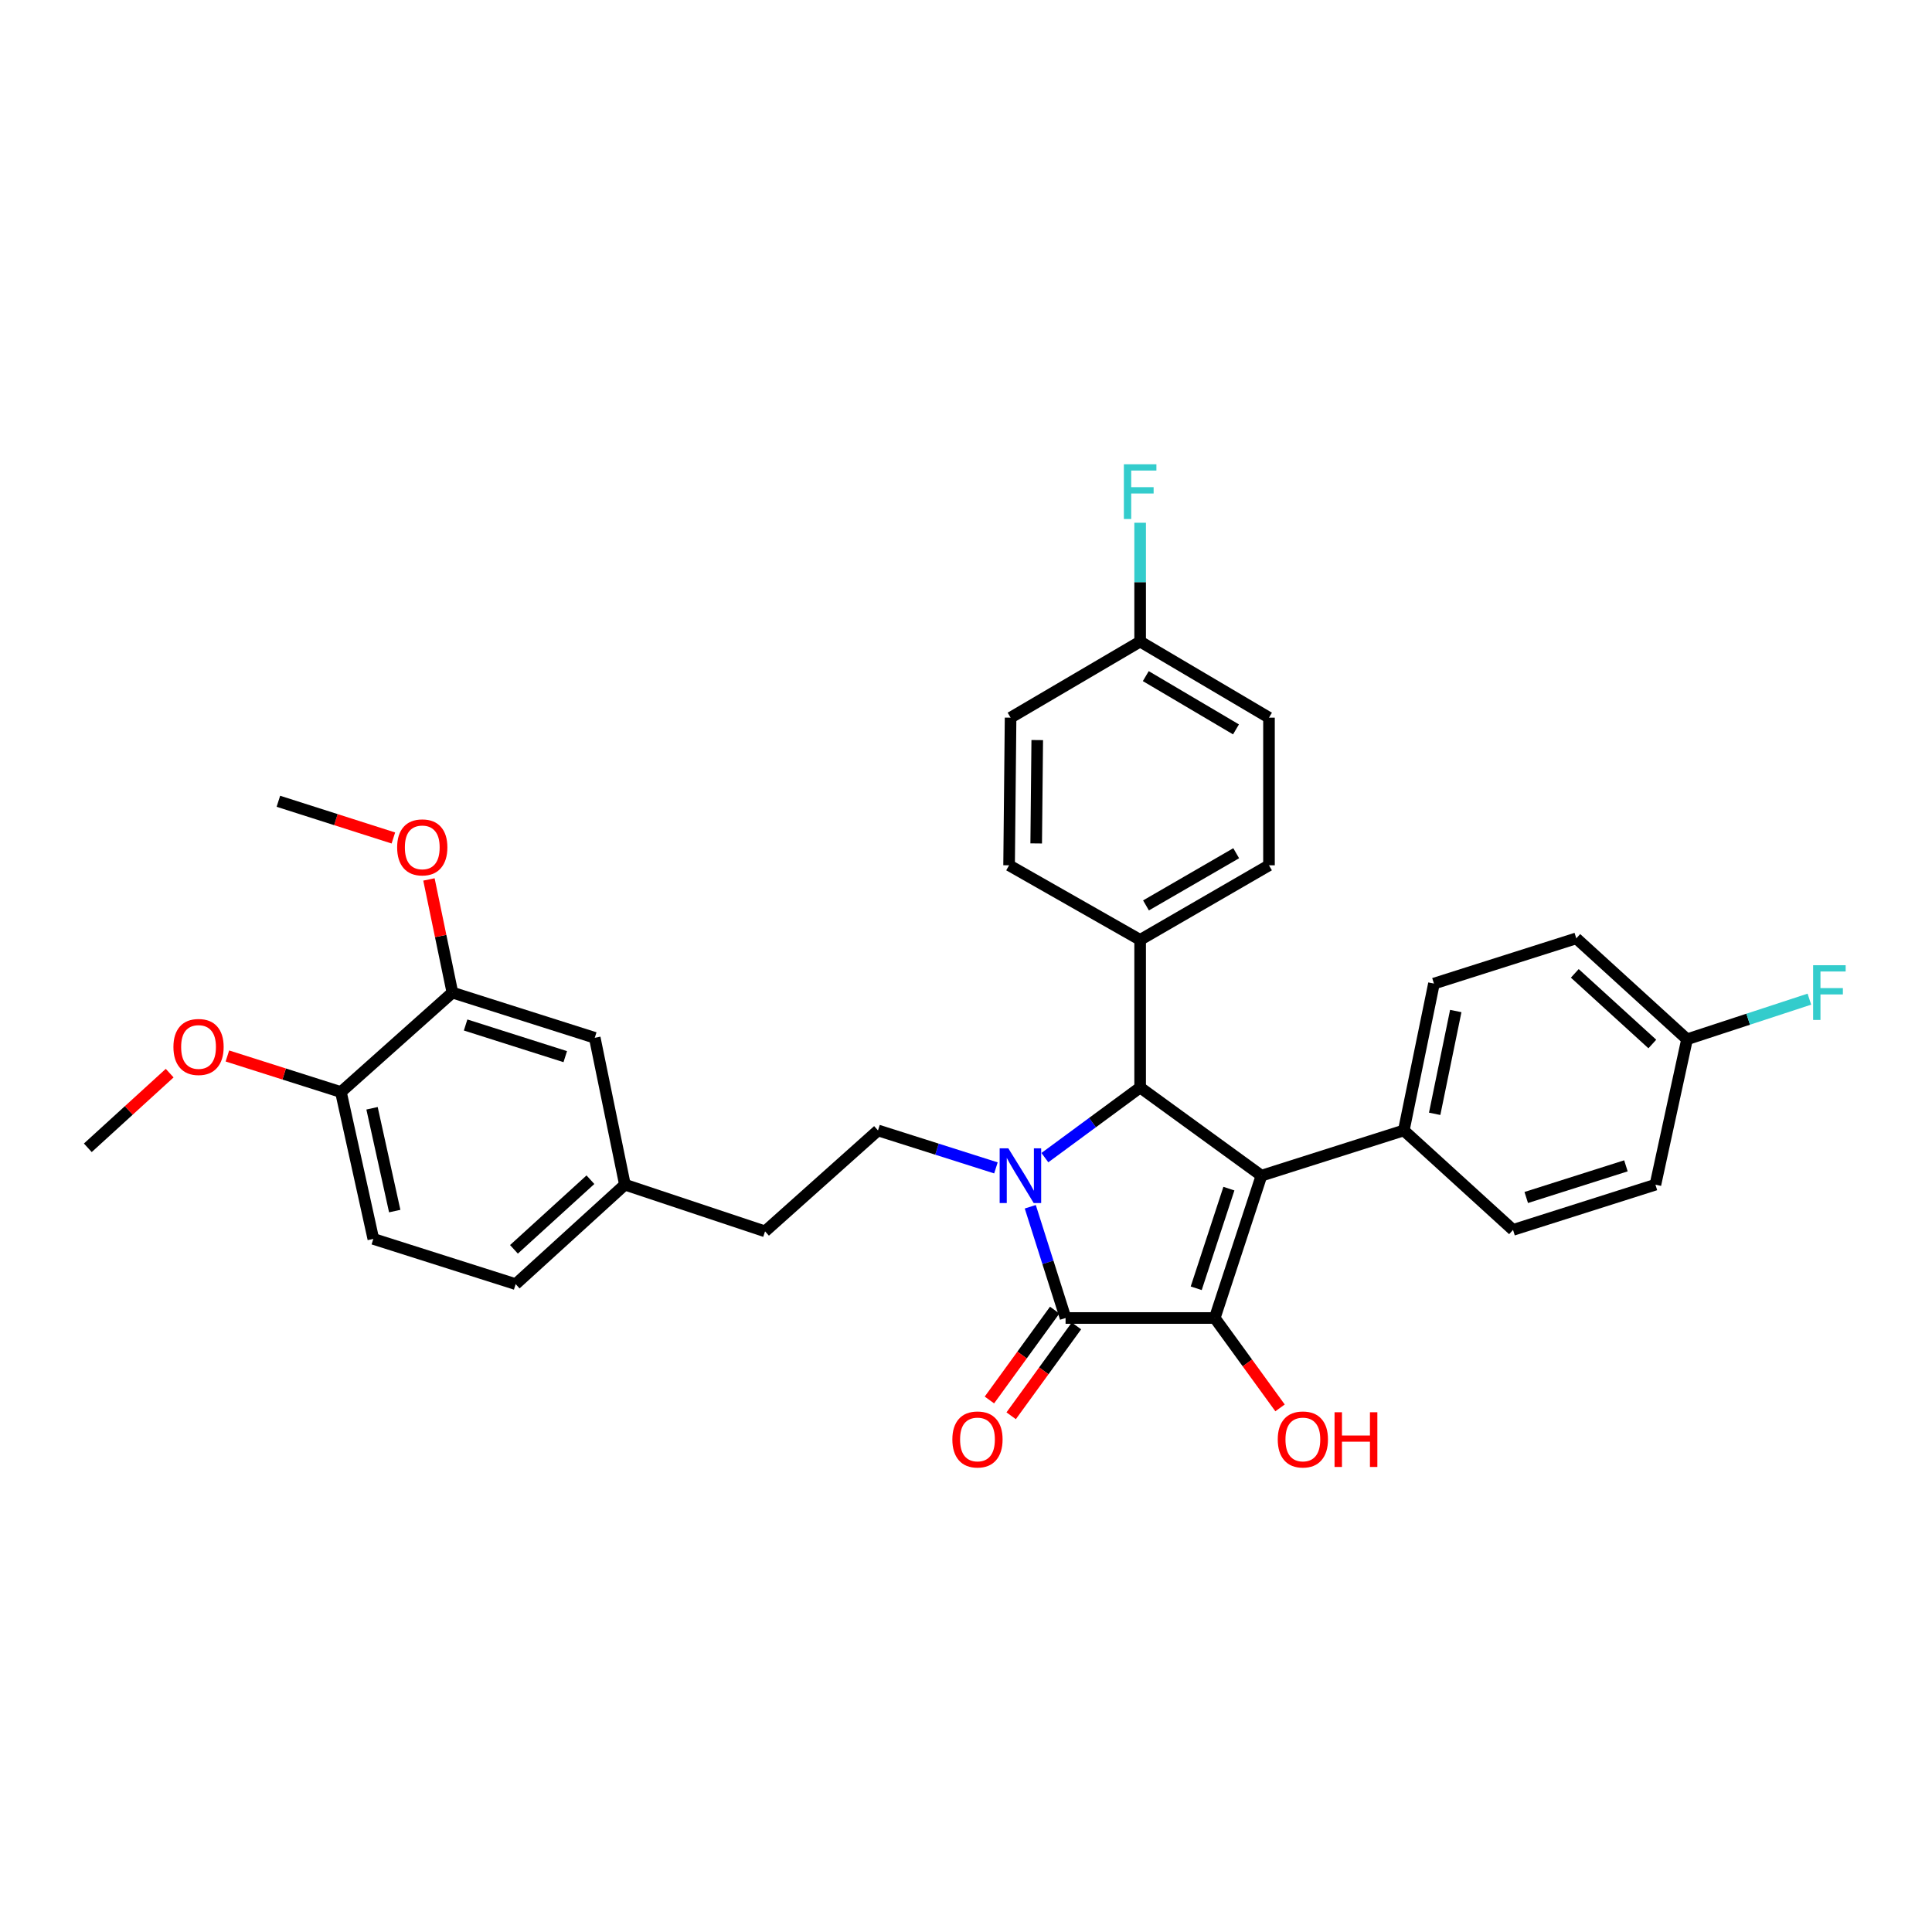 <?xml version='1.0' encoding='iso-8859-1'?>
<svg version='1.1' baseProfile='full'
              xmlns='http://www.w3.org/2000/svg'
                      xmlns:rdkit='http://www.rdkit.org/xml'
                      xmlns:xlink='http://www.w3.org/1999/xlink'
                  xml:space='preserve'
width='1000px' height='1000px' viewBox='0 0 1000 1000'>
<!-- END OF HEADER -->
<rect style='opacity:1.0;fill:#FFFFFF;stroke:none' width='1000' height='1000' x='0' y='0'> </rect>
<path class='bond-2' d='M 533.269,624.615 L 542.405,653.405' style='fill:none;fill-rule:evenodd;stroke:#0000FF;stroke-width:6px;stroke-linecap:butt;stroke-linejoin:miter;stroke-opacity:1' />
<path class='bond-2' d='M 542.405,653.405 L 551.541,682.196' style='fill:none;fill-rule:evenodd;stroke:#000000;stroke-width:6px;stroke-linecap:butt;stroke-linejoin:miter;stroke-opacity:1' />
<path class='bond-3' d='M 540.827,599.196 L 565.48,581.042' style='fill:none;fill-rule:evenodd;stroke:#0000FF;stroke-width:6px;stroke-linecap:butt;stroke-linejoin:miter;stroke-opacity:1' />
<path class='bond-3' d='M 565.48,581.042 L 590.133,562.888' style='fill:none;fill-rule:evenodd;stroke:#000000;stroke-width:6px;stroke-linecap:butt;stroke-linejoin:miter;stroke-opacity:1' />
<path class='bond-4' d='M 515.489,604.498 L 484.97,594.805' style='fill:none;fill-rule:evenodd;stroke:#0000FF;stroke-width:6px;stroke-linecap:butt;stroke-linejoin:miter;stroke-opacity:1' />
<path class='bond-4' d='M 484.97,594.805 L 454.45,585.113' style='fill:none;fill-rule:evenodd;stroke:#000000;stroke-width:6px;stroke-linecap:butt;stroke-linejoin:miter;stroke-opacity:1' />
<path class='bond-0' d='M 652.922,608.522 L 590.133,562.888' style='fill:none;fill-rule:evenodd;stroke:#000000;stroke-width:6px;stroke-linecap:butt;stroke-linejoin:miter;stroke-opacity:1' />
<path class='bond-5' d='M 652.922,608.522 L 726.604,585.113' style='fill:none;fill-rule:evenodd;stroke:#000000;stroke-width:6px;stroke-linecap:butt;stroke-linejoin:miter;stroke-opacity:1' />
<path class='bond-32' d='M 652.922,608.522 L 628.755,682.196' style='fill:none;fill-rule:evenodd;stroke:#000000;stroke-width:6px;stroke-linecap:butt;stroke-linejoin:miter;stroke-opacity:1' />
<path class='bond-32' d='M 636.075,615.236 L 619.158,666.808' style='fill:none;fill-rule:evenodd;stroke:#000000;stroke-width:6px;stroke-linecap:butt;stroke-linejoin:miter;stroke-opacity:1' />
<path class='bond-1' d='M 628.755,682.196 L 551.541,682.196' style='fill:none;fill-rule:evenodd;stroke:#000000;stroke-width:6px;stroke-linecap:butt;stroke-linejoin:miter;stroke-opacity:1' />
<path class='bond-10' d='M 628.755,682.196 L 645.652,705.457' style='fill:none;fill-rule:evenodd;stroke:#000000;stroke-width:6px;stroke-linecap:butt;stroke-linejoin:miter;stroke-opacity:1' />
<path class='bond-10' d='M 645.652,705.457 L 662.548,728.718' style='fill:none;fill-rule:evenodd;stroke:#FF0000;stroke-width:6px;stroke-linecap:butt;stroke-linejoin:miter;stroke-opacity:1' />
<path class='bond-7' d='M 545.911,678.107 L 529.015,701.368' style='fill:none;fill-rule:evenodd;stroke:#000000;stroke-width:6px;stroke-linecap:butt;stroke-linejoin:miter;stroke-opacity:1' />
<path class='bond-7' d='M 529.015,701.368 L 512.119,724.629' style='fill:none;fill-rule:evenodd;stroke:#FF0000;stroke-width:6px;stroke-linecap:butt;stroke-linejoin:miter;stroke-opacity:1' />
<path class='bond-7' d='M 557.17,686.285 L 540.274,709.546' style='fill:none;fill-rule:evenodd;stroke:#000000;stroke-width:6px;stroke-linecap:butt;stroke-linejoin:miter;stroke-opacity:1' />
<path class='bond-7' d='M 540.274,709.546 L 523.377,732.807' style='fill:none;fill-rule:evenodd;stroke:#FF0000;stroke-width:6px;stroke-linecap:butt;stroke-linejoin:miter;stroke-opacity:1' />
<path class='bond-6' d='M 590.133,562.888 L 590.133,486.477' style='fill:none;fill-rule:evenodd;stroke:#000000;stroke-width:6px;stroke-linecap:butt;stroke-linejoin:miter;stroke-opacity:1' />
<path class='bond-18' d='M 454.45,585.113 L 395.99,637.35' style='fill:none;fill-rule:evenodd;stroke:#000000;stroke-width:6px;stroke-linecap:butt;stroke-linejoin:miter;stroke-opacity:1' />
<path class='bond-12' d='M 726.604,585.113 L 742.212,509.105' style='fill:none;fill-rule:evenodd;stroke:#000000;stroke-width:6px;stroke-linecap:butt;stroke-linejoin:miter;stroke-opacity:1' />
<path class='bond-12' d='M 742.576,576.511 L 753.502,523.305' style='fill:none;fill-rule:evenodd;stroke:#000000;stroke-width:6px;stroke-linecap:butt;stroke-linejoin:miter;stroke-opacity:1' />
<path class='bond-13' d='M 726.604,585.113 L 783.139,636.593' style='fill:none;fill-rule:evenodd;stroke:#000000;stroke-width:6px;stroke-linecap:butt;stroke-linejoin:miter;stroke-opacity:1' />
<path class='bond-14' d='M 590.133,486.477 L 656.826,447.877' style='fill:none;fill-rule:evenodd;stroke:#000000;stroke-width:6px;stroke-linecap:butt;stroke-linejoin:miter;stroke-opacity:1' />
<path class='bond-14' d='M 593.166,468.643 L 639.851,441.623' style='fill:none;fill-rule:evenodd;stroke:#000000;stroke-width:6px;stroke-linecap:butt;stroke-linejoin:miter;stroke-opacity:1' />
<path class='bond-15' d='M 590.133,486.477 L 522.303,447.877' style='fill:none;fill-rule:evenodd;stroke:#000000;stroke-width:6px;stroke-linecap:butt;stroke-linejoin:miter;stroke-opacity:1' />
<path class='bond-8' d='M 234.162,513.759 L 307.844,537.167' style='fill:none;fill-rule:evenodd;stroke:#000000;stroke-width:6px;stroke-linecap:butt;stroke-linejoin:miter;stroke-opacity:1' />
<path class='bond-8' d='M 241.001,530.532 L 292.578,546.918' style='fill:none;fill-rule:evenodd;stroke:#000000;stroke-width:6px;stroke-linecap:butt;stroke-linejoin:miter;stroke-opacity:1' />
<path class='bond-26' d='M 234.162,513.759 L 228.091,484.477' style='fill:none;fill-rule:evenodd;stroke:#000000;stroke-width:6px;stroke-linecap:butt;stroke-linejoin:miter;stroke-opacity:1' />
<path class='bond-26' d='M 228.091,484.477 L 222.02,455.196' style='fill:none;fill-rule:evenodd;stroke:#FF0000;stroke-width:6px;stroke-linecap:butt;stroke-linejoin:miter;stroke-opacity:1' />
<path class='bond-35' d='M 234.162,513.759 L 176.46,565.238' style='fill:none;fill-rule:evenodd;stroke:#000000;stroke-width:6px;stroke-linecap:butt;stroke-linejoin:miter;stroke-opacity:1' />
<path class='bond-9' d='M 176.46,565.238 L 193.236,641.254' style='fill:none;fill-rule:evenodd;stroke:#000000;stroke-width:6px;stroke-linecap:butt;stroke-linejoin:miter;stroke-opacity:1' />
<path class='bond-9' d='M 192.565,573.641 L 204.308,626.853' style='fill:none;fill-rule:evenodd;stroke:#000000;stroke-width:6px;stroke-linecap:butt;stroke-linejoin:miter;stroke-opacity:1' />
<path class='bond-29' d='M 176.46,565.238 L 147.078,555.905' style='fill:none;fill-rule:evenodd;stroke:#000000;stroke-width:6px;stroke-linecap:butt;stroke-linejoin:miter;stroke-opacity:1' />
<path class='bond-29' d='M 147.078,555.905 L 117.696,546.572' style='fill:none;fill-rule:evenodd;stroke:#FF0000;stroke-width:6px;stroke-linecap:butt;stroke-linejoin:miter;stroke-opacity:1' />
<path class='bond-11' d='M 307.844,537.167 L 323.452,613.184' style='fill:none;fill-rule:evenodd;stroke:#000000;stroke-width:6px;stroke-linecap:butt;stroke-linejoin:miter;stroke-opacity:1' />
<path class='bond-22' d='M 742.212,509.105 L 815.886,485.696' style='fill:none;fill-rule:evenodd;stroke:#000000;stroke-width:6px;stroke-linecap:butt;stroke-linejoin:miter;stroke-opacity:1' />
<path class='bond-24' d='M 783.139,636.593 L 856.844,613.184' style='fill:none;fill-rule:evenodd;stroke:#000000;stroke-width:6px;stroke-linecap:butt;stroke-linejoin:miter;stroke-opacity:1' />
<path class='bond-24' d='M 789.982,619.819 L 841.576,603.433' style='fill:none;fill-rule:evenodd;stroke:#000000;stroke-width:6px;stroke-linecap:butt;stroke-linejoin:miter;stroke-opacity:1' />
<path class='bond-23' d='M 656.826,447.877 L 656.826,371.459' style='fill:none;fill-rule:evenodd;stroke:#000000;stroke-width:6px;stroke-linecap:butt;stroke-linejoin:miter;stroke-opacity:1' />
<path class='bond-25' d='M 522.303,447.877 L 523.076,371.459' style='fill:none;fill-rule:evenodd;stroke:#000000;stroke-width:6px;stroke-linecap:butt;stroke-linejoin:miter;stroke-opacity:1' />
<path class='bond-25' d='M 536.334,436.555 L 536.875,383.062' style='fill:none;fill-rule:evenodd;stroke:#000000;stroke-width:6px;stroke-linecap:butt;stroke-linejoin:miter;stroke-opacity:1' />
<path class='bond-16' d='M 193.236,641.254 L 266.91,664.663' style='fill:none;fill-rule:evenodd;stroke:#000000;stroke-width:6px;stroke-linecap:butt;stroke-linejoin:miter;stroke-opacity:1' />
<path class='bond-17' d='M 323.452,613.184 L 395.99,637.35' style='fill:none;fill-rule:evenodd;stroke:#000000;stroke-width:6px;stroke-linecap:butt;stroke-linejoin:miter;stroke-opacity:1' />
<path class='bond-21' d='M 323.452,613.184 L 266.91,664.663' style='fill:none;fill-rule:evenodd;stroke:#000000;stroke-width:6px;stroke-linecap:butt;stroke-linejoin:miter;stroke-opacity:1' />
<path class='bond-21' d='M 305.603,610.616 L 266.023,646.651' style='fill:none;fill-rule:evenodd;stroke:#000000;stroke-width:6px;stroke-linecap:butt;stroke-linejoin:miter;stroke-opacity:1' />
<path class='bond-19' d='M 873.21,537.925 L 856.844,613.184' style='fill:none;fill-rule:evenodd;stroke:#000000;stroke-width:6px;stroke-linecap:butt;stroke-linejoin:miter;stroke-opacity:1' />
<path class='bond-28' d='M 873.21,537.925 L 904.871,527.54' style='fill:none;fill-rule:evenodd;stroke:#000000;stroke-width:6px;stroke-linecap:butt;stroke-linejoin:miter;stroke-opacity:1' />
<path class='bond-28' d='M 904.871,527.54 L 936.533,517.156' style='fill:none;fill-rule:evenodd;stroke:#33CCCC;stroke-width:6px;stroke-linecap:butt;stroke-linejoin:miter;stroke-opacity:1' />
<path class='bond-34' d='M 873.21,537.925 L 815.886,485.696' style='fill:none;fill-rule:evenodd;stroke:#000000;stroke-width:6px;stroke-linecap:butt;stroke-linejoin:miter;stroke-opacity:1' />
<path class='bond-34' d='M 855.239,540.377 L 815.113,503.816' style='fill:none;fill-rule:evenodd;stroke:#000000;stroke-width:6px;stroke-linecap:butt;stroke-linejoin:miter;stroke-opacity:1' />
<path class='bond-20' d='M 590.133,332.07 L 523.076,371.459' style='fill:none;fill-rule:evenodd;stroke:#000000;stroke-width:6px;stroke-linecap:butt;stroke-linejoin:miter;stroke-opacity:1' />
<path class='bond-27' d='M 590.133,332.07 L 590.133,301.324' style='fill:none;fill-rule:evenodd;stroke:#000000;stroke-width:6px;stroke-linecap:butt;stroke-linejoin:miter;stroke-opacity:1' />
<path class='bond-27' d='M 590.133,301.324 L 590.133,270.577' style='fill:none;fill-rule:evenodd;stroke:#33CCCC;stroke-width:6px;stroke-linecap:butt;stroke-linejoin:miter;stroke-opacity:1' />
<path class='bond-33' d='M 590.133,332.07 L 656.826,371.459' style='fill:none;fill-rule:evenodd;stroke:#000000;stroke-width:6px;stroke-linecap:butt;stroke-linejoin:miter;stroke-opacity:1' />
<path class='bond-33' d='M 593.06,349.96 L 639.746,377.532' style='fill:none;fill-rule:evenodd;stroke:#000000;stroke-width:6px;stroke-linecap:butt;stroke-linejoin:miter;stroke-opacity:1' />
<path class='bond-30' d='M 203.607,433.74 L 173.849,424.238' style='fill:none;fill-rule:evenodd;stroke:#FF0000;stroke-width:6px;stroke-linecap:butt;stroke-linejoin:miter;stroke-opacity:1' />
<path class='bond-30' d='M 173.849,424.238 L 144.091,414.735' style='fill:none;fill-rule:evenodd;stroke:#000000;stroke-width:6px;stroke-linecap:butt;stroke-linejoin:miter;stroke-opacity:1' />
<path class='bond-31' d='M 87.823,555.454 L 66.639,574.775' style='fill:none;fill-rule:evenodd;stroke:#FF0000;stroke-width:6px;stroke-linecap:butt;stroke-linejoin:miter;stroke-opacity:1' />
<path class='bond-31' d='M 66.639,574.775 L 45.455,594.097' style='fill:none;fill-rule:evenodd;stroke:#000000;stroke-width:6px;stroke-linecap:butt;stroke-linejoin:miter;stroke-opacity:1' />
<path  class='atom-0' d='M 521.903 594.362
L 531.183 609.362
Q 532.103 610.842, 533.583 613.522
Q 535.063 616.202, 535.143 616.362
L 535.143 594.362
L 538.903 594.362
L 538.903 622.682
L 535.023 622.682
L 525.063 606.282
Q 523.903 604.362, 522.663 602.162
Q 521.463 599.962, 521.103 599.282
L 521.103 622.682
L 517.423 622.682
L 517.423 594.362
L 521.903 594.362
' fill='#0000FF'/>
<path  class='atom-8' d='M 492.937 745.058
Q 492.937 738.258, 496.297 734.458
Q 499.657 730.658, 505.937 730.658
Q 512.217 730.658, 515.577 734.458
Q 518.937 738.258, 518.937 745.058
Q 518.937 751.938, 515.537 755.858
Q 512.137 759.738, 505.937 759.738
Q 499.697 759.738, 496.297 755.858
Q 492.937 751.978, 492.937 745.058
M 505.937 756.538
Q 510.257 756.538, 512.577 753.658
Q 514.937 750.738, 514.937 745.058
Q 514.937 739.498, 512.577 736.698
Q 510.257 733.858, 505.937 733.858
Q 501.617 733.858, 499.257 736.658
Q 496.937 739.458, 496.937 745.058
Q 496.937 750.778, 499.257 753.658
Q 501.617 756.538, 505.937 756.538
' fill='#FF0000'/>
<path  class='atom-11' d='M 661.359 745.058
Q 661.359 738.258, 664.719 734.458
Q 668.079 730.658, 674.359 730.658
Q 680.639 730.658, 683.999 734.458
Q 687.359 738.258, 687.359 745.058
Q 687.359 751.938, 683.959 755.858
Q 680.559 759.738, 674.359 759.738
Q 668.119 759.738, 664.719 755.858
Q 661.359 751.978, 661.359 745.058
M 674.359 756.538
Q 678.679 756.538, 680.999 753.658
Q 683.359 750.738, 683.359 745.058
Q 683.359 739.498, 680.999 736.698
Q 678.679 733.858, 674.359 733.858
Q 670.039 733.858, 667.679 736.658
Q 665.359 739.458, 665.359 745.058
Q 665.359 750.778, 667.679 753.658
Q 670.039 756.538, 674.359 756.538
' fill='#FF0000'/>
<path  class='atom-11' d='M 690.759 730.978
L 694.599 730.978
L 694.599 743.018
L 709.079 743.018
L 709.079 730.978
L 712.919 730.978
L 712.919 759.298
L 709.079 759.298
L 709.079 746.218
L 694.599 746.218
L 694.599 759.298
L 690.759 759.298
L 690.759 730.978
' fill='#FF0000'/>
<path  class='atom-27' d='M 205.562 438.595
Q 205.562 431.795, 208.922 427.995
Q 212.282 424.195, 218.562 424.195
Q 224.842 424.195, 228.202 427.995
Q 231.562 431.795, 231.562 438.595
Q 231.562 445.475, 228.162 449.395
Q 224.762 453.275, 218.562 453.275
Q 212.322 453.275, 208.922 449.395
Q 205.562 445.515, 205.562 438.595
M 218.562 450.075
Q 222.882 450.075, 225.202 447.195
Q 227.562 444.275, 227.562 438.595
Q 227.562 433.035, 225.202 430.235
Q 222.882 427.395, 218.562 427.395
Q 214.242 427.395, 211.882 430.195
Q 209.562 432.995, 209.562 438.595
Q 209.562 444.315, 211.882 447.195
Q 214.242 450.075, 218.562 450.075
' fill='#FF0000'/>
<path  class='atom-28' d='M 581.713 240.317
L 598.553 240.317
L 598.553 243.557
L 585.513 243.557
L 585.513 252.157
L 597.113 252.157
L 597.113 255.437
L 585.513 255.437
L 585.513 268.637
L 581.713 268.637
L 581.713 240.317
' fill='#33CCCC'/>
<path  class='atom-29' d='M 938.471 499.599
L 955.311 499.599
L 955.311 502.839
L 942.271 502.839
L 942.271 511.439
L 953.871 511.439
L 953.871 514.719
L 942.271 514.719
L 942.271 527.919
L 938.471 527.919
L 938.471 499.599
' fill='#33CCCC'/>
<path  class='atom-30' d='M 89.763 541.909
Q 89.763 535.109, 93.123 531.309
Q 96.483 527.509, 102.763 527.509
Q 109.043 527.509, 112.403 531.309
Q 115.763 535.109, 115.763 541.909
Q 115.763 548.789, 112.363 552.709
Q 108.963 556.589, 102.763 556.589
Q 96.523 556.589, 93.123 552.709
Q 89.763 548.829, 89.763 541.909
M 102.763 553.389
Q 107.083 553.389, 109.403 550.509
Q 111.763 547.589, 111.763 541.909
Q 111.763 536.349, 109.403 533.549
Q 107.083 530.709, 102.763 530.709
Q 98.443 530.709, 96.083 533.509
Q 93.763 536.309, 93.763 541.909
Q 93.763 547.629, 96.083 550.509
Q 98.443 553.389, 102.763 553.389
' fill='#FF0000'/>
</svg>
